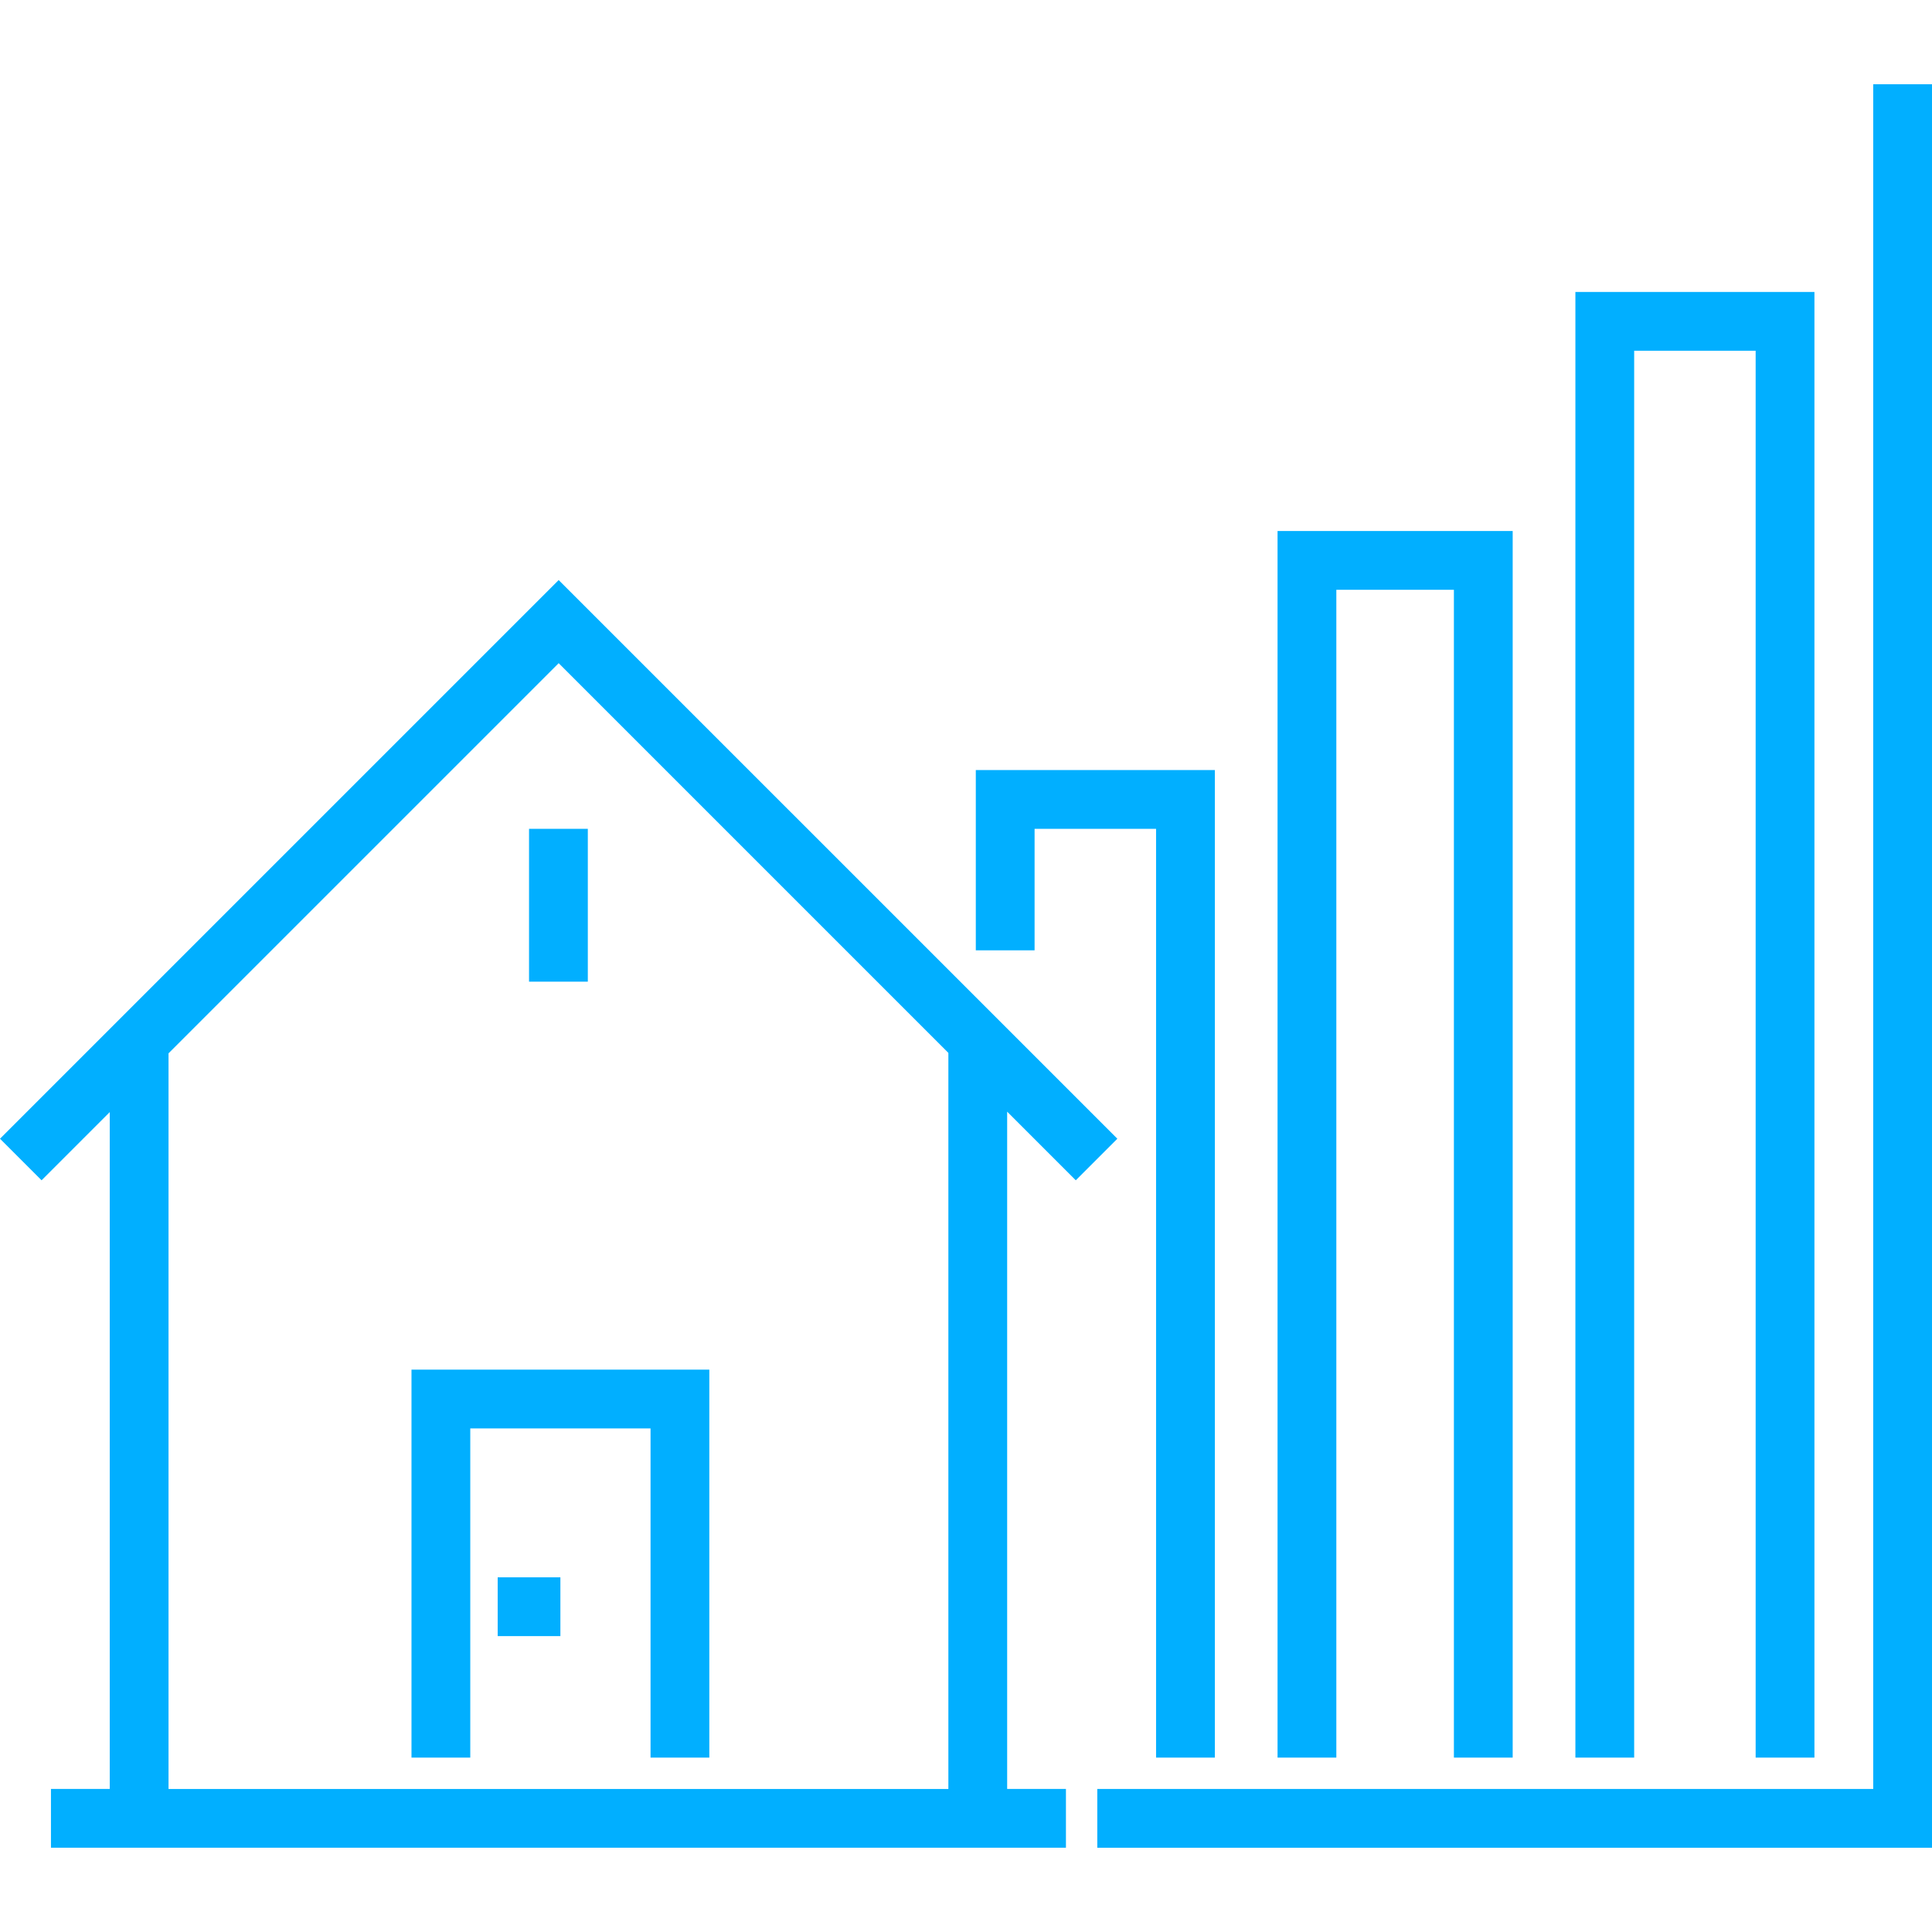 <!DOCTYPE svg PUBLIC "-//W3C//DTD SVG 1.1//EN" "http://www.w3.org/Graphics/SVG/1.1/DTD/svg11.dtd">
<!-- Uploaded to: SVG Repo, www.svgrepo.com, Transformed by: SVG Repo Mixer Tools -->
<svg fill="#01AFFF" version="1.1" id="Layer_1" xmlns="http://www.w3.org/2000/svg" xmlns:xlink="http://www.w3.org/1999/xlink" viewBox="0 0 512 512" xml:space="preserve" width="100px" height="100px">
<g id="SVGRepo_bgCarrier" stroke-width="0"/>
<g id="SVGRepo_tracerCarrier" stroke-linecap="round" stroke-linejoin="round"/>
<g id="SVGRepo_iconCarrier"> <g> <g> <path d="M285.092,312.789l11.015-11.016L148.053,153.72L0,301.772l11.015,11.016l18.068-18.068V474.09H13.505v15.578h268.98 V474.09h-15.578V294.601L285.092,312.789z M251.329,474.092H44.661V279.143L148.054,175.75l103.275,103.276V474.092z"/> </g> </g> <g> <g> <rect x="140.202" y="219.649" width="15.578" height="40.503"/> </g> </g> <g> <g> <polygon points="109.05,362.969 109.05,465.783 124.628,465.783 124.628,378.547 172.4,378.547 172.4,465.783 187.978,465.783 187.978,362.969 "/> </g> </g> <g> <g> <rect x="131.893" y="418.009" width="16.617" height="15.578"/> </g> </g> <g> <g> <polygon points="496.422,22.33 496.422,474.092 290.793,474.092 290.793,489.67 512,489.67 512,22.33 "/> </g> </g> <g> <g> <polygon points="258.598,204.073 258.598,251.846 274.176,251.846 274.176,219.651 306.371,219.651 306.371,465.783 321.949,465.783 321.949,204.073 "/> </g> </g> <g> <g> <polygon points="338.565,140.723 338.565,465.783 354.143,465.783 354.143,156.301 385.299,156.301 385.299,465.783 400.877,465.783 400.877,140.723 "/> </g> </g> <g> <g> <polygon points="417.494,77.373 417.494,465.783 433.072,465.783 433.072,92.951 465.266,92.951 465.266,465.783 480.844,465.783 480.844,77.373 "/> </g> </g> </g>
</svg>